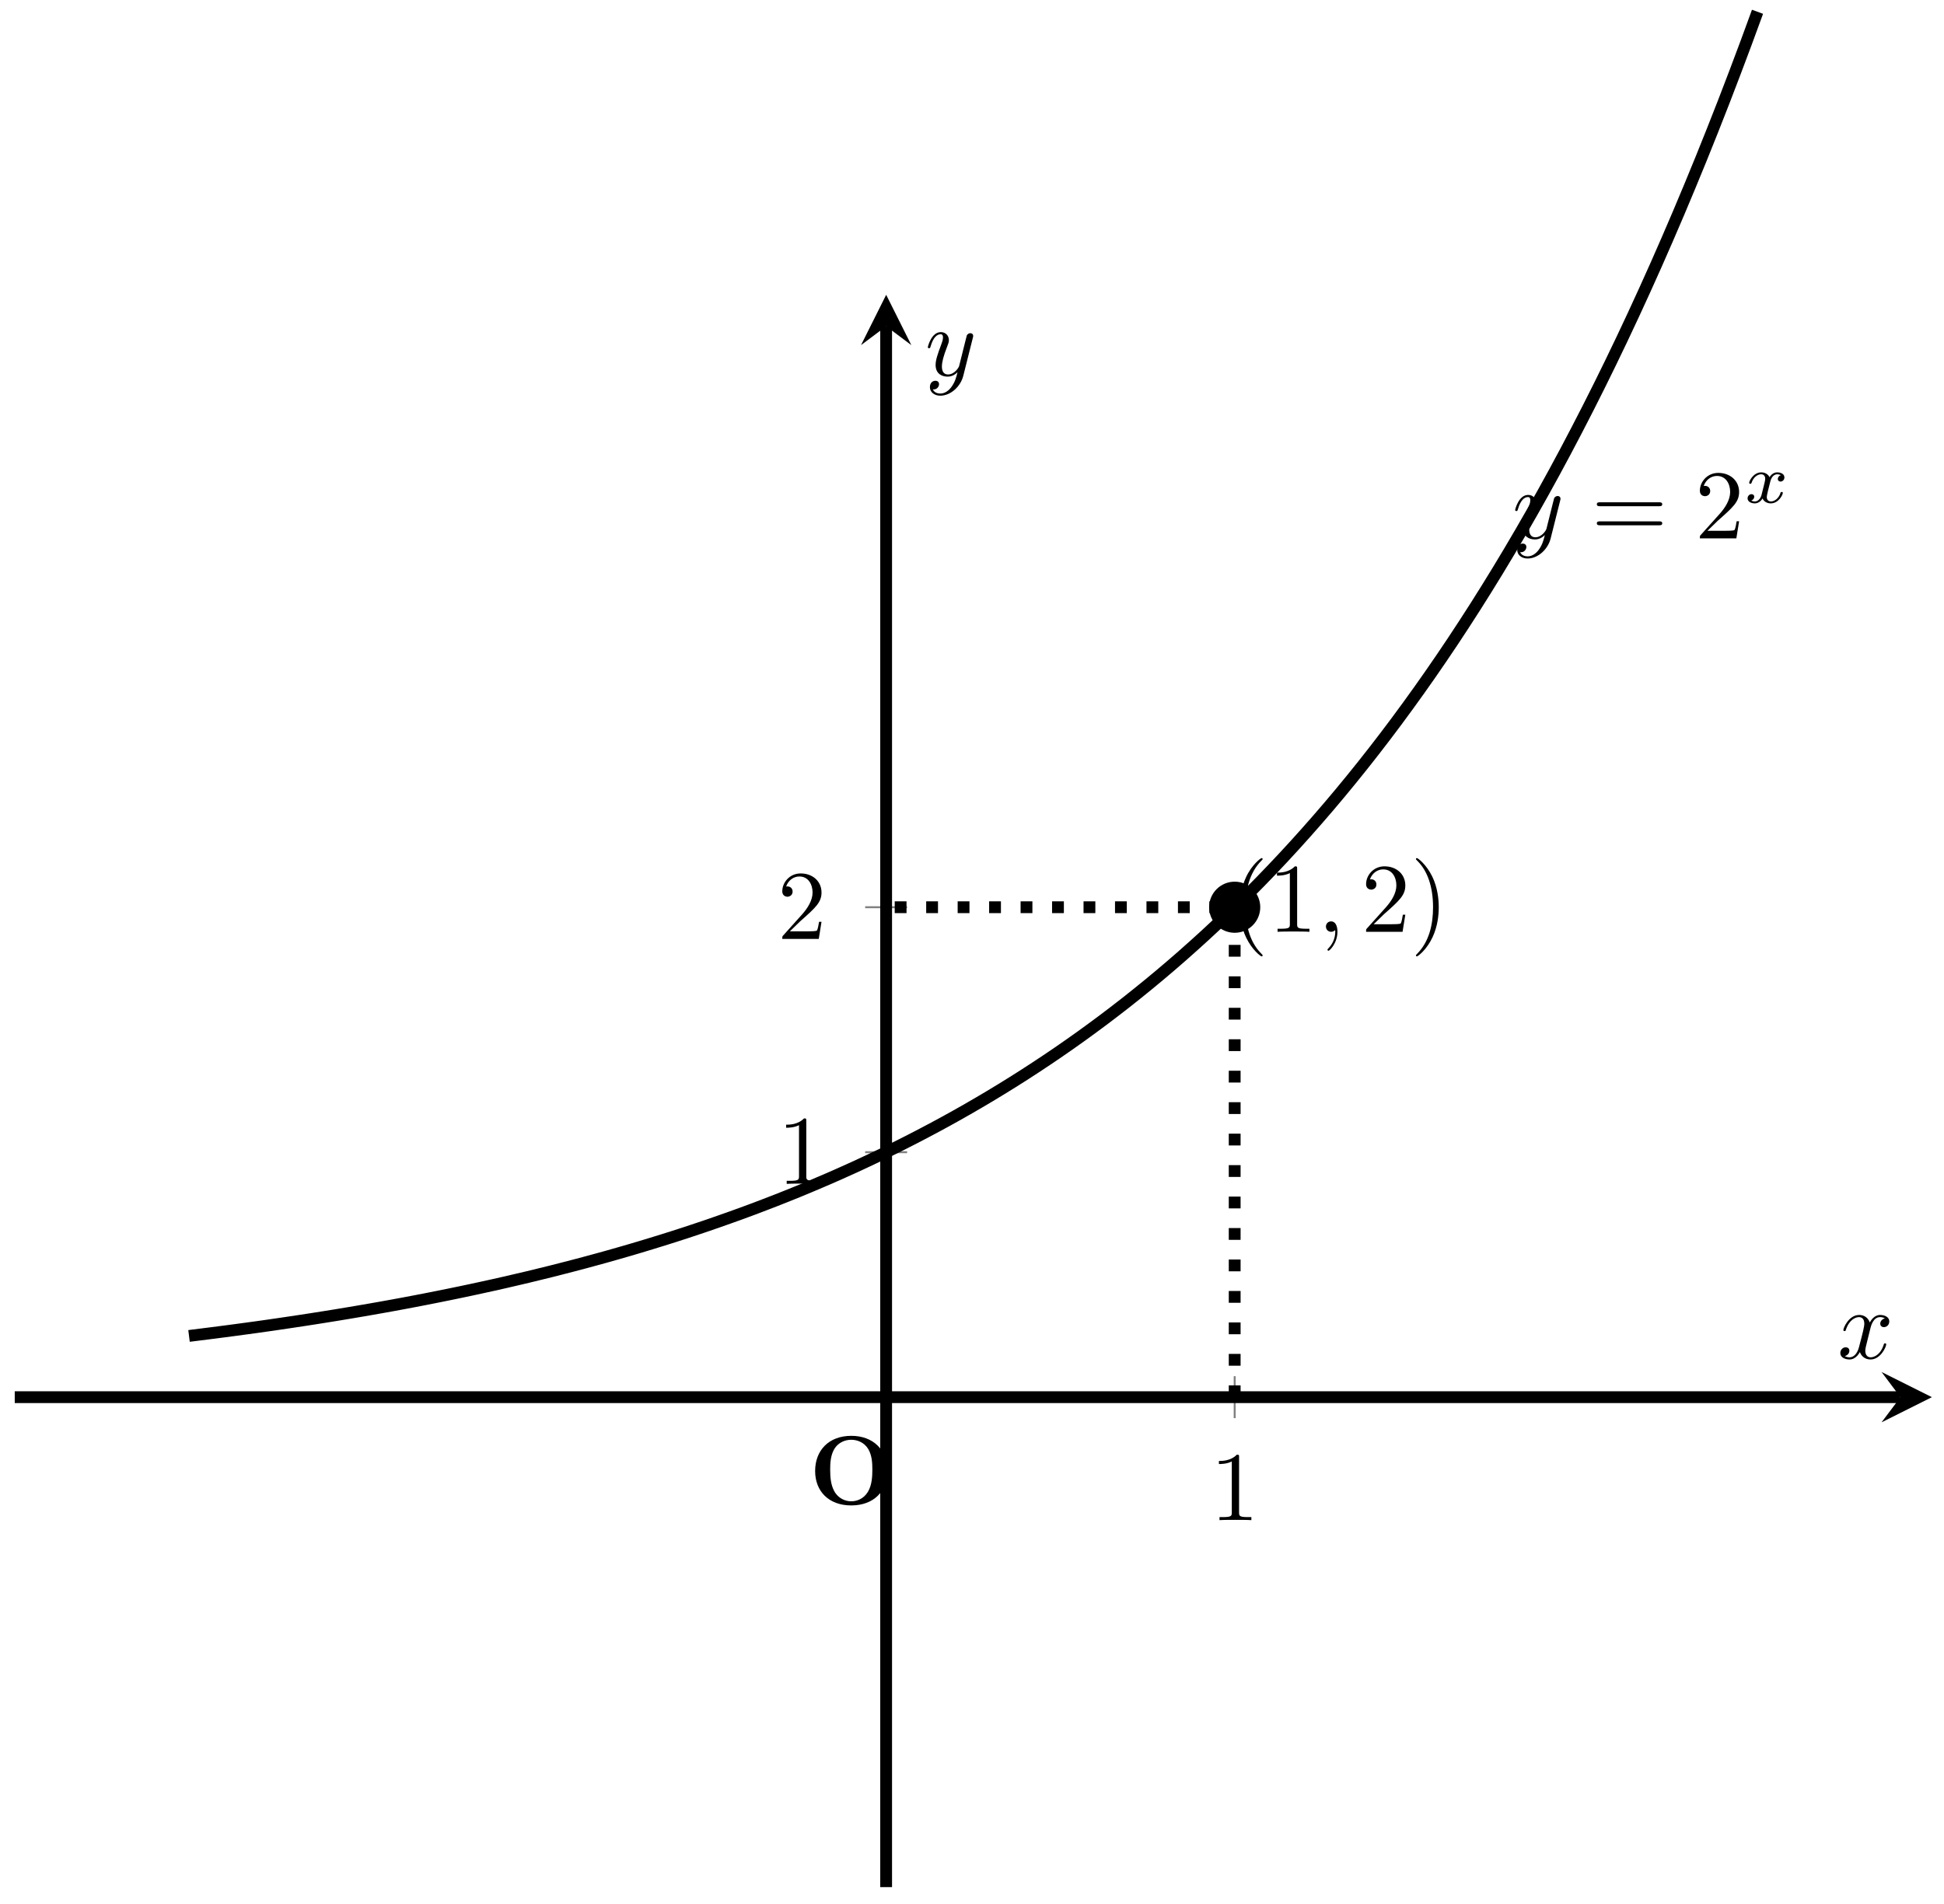 <svg xmlns="http://www.w3.org/2000/svg" xmlns:xlink="http://www.w3.org/1999/xlink" xmlns:inkscape="http://www.inkscape.org/namespaces/inkscape" version="1.1" width="197" height="193" viewBox="0 0 197 193">
<defs>
<path id="font_1_3" d="M.294 .64C.294 .664 .294 .666 .271 .666 .209 .602 .121 .602 .089 .602V.571C.109 .571 .168 .571 .22 .597V.079C.22 .043 .217 .031 .127 .031H.095V0C.13 .003 .217 .003 .257 .003 .297 .003 .384 .003 .419 0V.031H.387C.297 .031 .294 .042 .294 .079V.64Z"/>
<path id="font_1_4" d="M.127 .077 .233 .18C.389 .318 .449 .372 .449 .472 .449 .586 .359 .666 .237 .666 .124 .666 .05 .574 .05 .485 .05 .429 .1 .429 .103 .429 .12 .429 .155 .441 .155 .482 .155 .508 .137 .534 .102 .534 .094 .534 .092 .534 .089 .533 .112 .598 .166 .635 .224 .635 .315 .635 .358 .554 .358 .472 .358 .392 .308 .313 .253 .251L.061 .037C.05 .026 .05 .024 .05 0H.421L.449 .174H.424C.419 .144 .412 .1 .402 .085 .395 .077 .329 .077 .307 .077H.127Z"/>
<path id="font_2_80" d="M.799 .339C.799 .555 .654 .697 .432 .697 .203 .697 .064 .549 .064 .339 .064 .132 .204-.011 .431-.011 .661-.011 .799 .134 .799 .339M.646 .354C.646 .284 .642 .195 .6 .126 .555 .053 .485 .031 .431 .031 .372 .031 .299 .059 .258 .135 .225 .197 .217 .268 .217 .354 .217 .418 .22 .503 .264 .571 .305 .632 .372 .657 .431 .657 .495 .657 .564 .629 .604 .563 .642 .499 .646 .422 .646 .354Z"/>
<path id="font_1_1" d="M.331-.24C.331-.237 .331-.235 .314-.218 .189-.092 .157 .097 .157 .25 .157 .424 .195 .598 .318 .723 .331 .735 .331 .737 .331 .74 .331 .747 .327 .75 .321 .75 .311 .75 .221 .682 .162 .555 .111 .445 .099 .334 .099 .25 .099 .172 .11 .051 .165-.062 .225-.185 .311-.25 .321-.25 .327-.25 .331-.247 .331-.24Z"/>
<path id="font_3_1" d="M.203 .001C.203 .067 .178 .106 .139 .106 .106 .106 .086 .081 .086 .053 .086 .026 .106 0 .139 0 .151 0 .164 .004 .174 .013 .177 .015 .178 .016 .179 .016 .18 .016 .181 .015 .181 .001 .181-.073 .146-.133 .113-.166 .102-.177 .102-.179 .102-.182 .102-.189 .107-.193 .112-.193 .123-.193 .203-.116 .203 .001Z"/>
<path id="font_1_2" d="M.289 .25C.289 .328 .278 .449 .223 .562 .163 .685 .077 .75 .067 .75 .061 .75 .057 .746 .057 .74 .057 .737 .057 .735 .076 .717 .174 .618 .231 .459 .231 .25 .231 .079 .194-.097 .07-.223 .057-.235 .057-.237 .057-.24 .057-.246 .061-.25 .067-.25 .077-.25 .167-.182 .226-.055 .277 .055 .289 .166 .289 .25Z"/>
<path id="font_3_3" d="M.486 .381C.49 .395 .49 .397 .49 .404 .49 .422 .476 .431 .461 .431 .451 .431 .435 .425 .426 .41 .424 .405 .416 .374 .412 .356 .405 .33 .398 .303 .392 .276L.347 .096C.343 .081 .3 .011 .234 .011 .183 .011 .172 .055 .172 .092 .172 .138 .189 .2 .223 .288 .239 .329 .243 .34 .243 .36 .243 .405 .211 .442 .161 .442 .066 .442 .029 .297 .029 .288 .029 .278 .039 .278 .041 .278 .051 .278 .052 .28 .057 .296 .084 .39 .124 .42 .158 .42 .166 .42 .183 .42 .183 .388 .183 .363 .173 .337 .166 .318 .126 .212 .108 .155 .108 .108 .108 .019 .171-.011 .23-.011 .269-.011 .303 .006 .331 .034 .318-.018 .306-.067 .266-.12 .24-.154 .202-.183 .156-.183 .142-.183 .097-.18 .08-.141 .096-.141 .109-.141 .123-.129 .133-.12 .143-.107 .143-.088 .143-.057 .116-.053 .106-.053 .083-.053 .05-.069 .05-.118 .05-.168 .094-.205 .156-.205 .259-.205 .362-.114 .39-.001L.486 .381Z"/>
<path id="font_1_5" d="M.687 .327C.702 .327 .721 .327 .721 .347 .721 .367 .702 .367 .688 .367H.089C.075 .367 .056 .367 .056 .347 .056 .327 .075 .327 .09 .327H.687M.688 .133C.702 .133 .721 .133 .721 .153 .721 .173 .702 .173 .687 .173H.09C.075 .173 .056 .173 .056 .153 .056 .133 .075 .133 .089 .133H.688Z"/>
<path id="font_4_1" d="M.249 .106C.239 .072 .206 .018 .155 .018 .152 .018 .122 .018 .101 .032 .142 .045 .145 .081 .145 .087 .145 .109 .128 .124 .105 .124 .077 .124 .048 .1 .048 .063 .048 .013 .104-.01 .153-.01 .199-.01 .24 .019 .265 .061 .289 .008 .344-.01 .384-.01 .499-.01 .56 .115 .56 .143 .56 .156 .547 .156 .544 .156 .53 .156 .529 .151 .525 .139 .504 .07 .444 .018 .388 .018 .348 .018 .327 .045 .327 .083 .327 .109 .351 .2 .379 .311 .399 .388 .444 .413 .477 .413 .479 .413 .51 .413 .531 .399 .499 .39 .487 .362 .487 .344 .487 .322 .504 .307 .527 .307 .55 .307 .583 .326 .583 .368 .583 .424 .519 .441 .479 .441 .429 .441 .389 .408 .367 .37 .349 .411 .303 .441 .247 .441 .135 .441 .071 .318 .071 .288 .071 .275 .085 .275 .088 .275 .101 .275 .102 .279 .107 .292 .132 .37 .195 .413 .244 .413 .277 .413 .304 .395 .304 .347 .304 .327 .292 .277 .283 .243L.249 .106Z"/>
<path id="font_3_2" d="M.334 .302C.34 .328 .363 .42 .433 .42 .438 .42 .462 .42 .483 .407 .455 .402 .435 .377 .435 .353 .435 .337 .446 .318 .473 .318 .495 .318 .527 .336 .527 .376 .527 .428 .468 .442 .434 .442 .376 .442 .341 .389 .329 .366 .304 .432 .25 .442 .221 .442 .117 .442 .06 .313 .06 .288 .06 .278 .07 .278 .072 .278 .08 .278 .083 .28 .085 .289 .119 .395 .185 .42 .219 .42 .238 .42 .273 .411 .273 .353 .273 .322 .256 .255 .219 .115 .203 .053 .168 .011 .124 .011 .118 .011 .095 .011 .074 .024 .099 .029 .121 .05 .121 .078 .121 .105 .099 .113 .084 .113 .054 .113 .029 .087 .029 .055 .029 .009 .079-.011 .123-.011 .189-.011 .225 .059 .228 .065 .24 .028 .276-.011 .336-.011 .439-.011 .496 .118 .496 .143 .496 .153 .487 .153 .484 .153 .475 .153 .473 .149 .471 .142 .438 .035 .37 .011 .338 .011 .299 .011 .283 .043 .283 .077 .283 .099 .289 .121 .3 .165L.334 .302Z"/>
</defs>
<path transform="matrix(1,0,0,-1,1.494,191.27)" stroke-width=".199" stroke-linecap="butt" stroke-miterlimit="10" stroke-linejoin="miter" fill="none" stroke="#7f807f" d="M123.626 47.533V51.785"/>
<path transform="matrix(1,0,0,-1,1.494,191.27)" stroke-width=".199" stroke-linecap="butt" stroke-miterlimit="10" stroke-linejoin="miter" fill="none" stroke="#7f807f" d="M86.178 74.488H90.43M86.178 99.318H90.43"/>
<path transform="matrix(1,0,0,-1,1.494,191.27)" stroke-width="1.196" stroke-linecap="butt" stroke-miterlimit="10" stroke-linejoin="miter" fill="none" stroke="#000000" d="M0 49.659H191.082"/>
<path transform="matrix(1,0,0,-1,192.586,141.611)" d="M3.188 0-1.913 2.55 0 0-1.913-2.55"/>
<path transform="matrix(1,0,0,-1,1.494,191.27)" stroke-width="1.196" stroke-linecap="butt" stroke-miterlimit="10" stroke-linejoin="miter" fill="none" stroke="#000000" d="M88.304 0V158.203"/>
<path transform="matrix(0,-1,-1,-0,89.803,33.067)" d="M3.188 0-1.913 2.55 0 0-1.913-2.55"/>
<use data-text="1" xlink:href="#font_1_3" transform="matrix(9.963,0,0,-9.963,122.636,154.076)"/>
<use data-text="1" xlink:href="#font_1_3" transform="matrix(9.963,0,0,-9.963,78.777,119.992)"/>
<use data-text="2" xlink:href="#font_1_4" transform="matrix(9.963,0,0,-9.963,78.777,95.163)"/>
<path transform="matrix(1,0,0,-1,1.494,191.27)" stroke-width="1.196" stroke-linecap="butt" stroke-miterlimit="10" stroke-linejoin="miter" fill="none" stroke="#000000" d="M17.661 55.866 18.804 56.009 19.948 56.153 21.091 56.3 22.235 56.451 23.378 56.605 24.522 56.761 25.665 56.923 26.809 57.089 27.952 57.258 29.096 57.43 30.239 57.606 31.383 57.787 32.526 57.971 33.67 58.16 34.813 58.353 35.957 58.55 37.1 58.751 38.244 58.957 39.388 59.168 40.531 59.384 41.675 59.605 42.818 59.831 43.962 60.062 45.105 60.298 46.249 60.539 47.392 60.787 48.536 61.038 49.679 61.296 50.823 61.562 51.966 61.83 53.11 62.109 54.253 62.389 55.397 62.68 56.54 62.975 57.684 63.276 58.827 63.586 59.971 63.901 61.114 64.225 62.258 64.555 63.401 64.893 64.545 65.24 65.688 65.593 66.832 65.953 67.975 66.323 69.119 66.703 70.262 67.088 71.406 67.486 72.549 67.89 73.693 68.302 74.836 68.725 75.98 69.16 77.123 69.601 78.267 70.054 79.41 70.515 80.554 70.99 81.697 71.474 82.841 71.968 83.984 72.475 85.128 72.992 86.271 73.523 87.415 74.064 88.558 74.612 89.702 75.178 90.845 75.757 91.989 76.35 93.132 76.955 94.276 77.574 95.419 78.207 96.563 78.855 97.706 79.518 98.85 80.195 99.993 80.888 101.137 81.597 102.28 82.321 103.424 83.063 104.567 83.82 105.711 84.595 106.854 85.388 107.998 86.198 109.141 87.028 110.285 87.875 111.428 88.743 112.572 89.628 113.715 90.537 114.859 91.464 116.002 92.412 117.146 93.382 118.29 94.374 119.433 95.39 120.577 96.427 121.72 97.488 122.864 98.573 124.007 99.683 125.151 100.818 126.294 101.979 127.438 103.167 128.581 104.38 129.725 105.622 130.868 106.892 132.012 108.191 133.155 109.518 134.299 110.876 135.442 112.266 136.586 113.686 137.729 115.138 138.873 116.625 140.016 118.144 141.16 119.7 142.303 121.288 143.447 122.913 144.59 124.575 145.734 126.274 146.877 128.014 148.021 129.791 149.164 131.609 150.308 133.469 151.451 135.37 152.595 137.315 153.738 139.304 154.882 141.34 156.025 143.418 157.169 145.545 158.312 147.723 159.456 149.947 160.599 152.221 161.743 154.55 162.886 156.928 164.03 159.363 165.173 161.852 166.317 164.398 167.46 167.002 168.604 169.665 169.747 172.388 170.891 175.172 172.034 178.021 173.178 180.932 174.321 183.914 175.465 186.959 176.608 190.075"/>
<path transform="matrix(1,0,0,-1,1.494,191.27)" stroke-width="1.196" stroke-linecap="butt" stroke-dasharray="1.196,1.993" stroke-miterlimit="10" stroke-linejoin="miter" fill="none" stroke="#000000" d="M123.626 49.659V99.318H88.304"/>
<use data-text="O" xlink:href="#font_2_80" transform="matrix(9.963,0,0,-9.963,81.966,152.474)"/>
<use data-text="(" xlink:href="#font_1_1" transform="matrix(9.963,0,0,-9.963,124.653,94.443)"/>
<use data-text="1" xlink:href="#font_1_3" transform="matrix(9.963,0,0,-9.963,128.519,94.443)"/>
<use data-text="," xlink:href="#font_3_1" transform="matrix(9.963,0,0,-9.963,133.51,94.443)"/>
<use data-text="2" xlink:href="#font_1_4" transform="matrix(9.963,0,0,-9.963,137.938,94.443)"/>
<use data-text=")" xlink:href="#font_1_2" transform="matrix(9.963,0,0,-9.963,142.92,94.443)"/>
<use data-text="y" xlink:href="#font_3_3" transform="matrix(9.963,0,0,-9.963,153.253,54.566)"/>
<use data-text="=" xlink:href="#font_1_5" transform="matrix(9.963,0,0,-9.963,161.262,54.566)"/>
<use data-text="2" xlink:href="#font_1_4" transform="matrix(9.963,0,0,-9.963,171.763,54.566)"/>
<use data-text="x" xlink:href="#font_4_1" transform="matrix(6.974,0,0,-6.974,176.761,50.951)"/>
<path transform="matrix(1,0,0,-1,1.494,191.27)" d="M125.619 99.318C125.619 100.418 124.727 101.31 123.626 101.31 122.526 101.31 121.634 100.418 121.634 99.318 121.634 98.217 122.526 97.325 123.626 97.325 124.727 97.325 125.619 98.217 125.619 99.318ZM123.626 99.318"/>
<path transform="matrix(1,0,0,-1,1.494,191.27)" stroke-width="1.196" stroke-linecap="butt" stroke-miterlimit="10" stroke-linejoin="miter" fill="none" stroke="#000000" d="M125.619 99.318C125.619 100.418 124.727 101.31 123.626 101.31 122.526 101.31 121.634 100.418 121.634 99.318 121.634 98.217 122.526 97.325 123.626 97.325 124.727 97.325 125.619 98.217 125.619 99.318ZM123.626 99.318"/>
<path transform="matrix(1,0,0,-1,1.494,191.27)" stroke-width="1.196" stroke-linecap="butt" stroke-miterlimit="10" stroke-linejoin="miter" fill="none" stroke="#000000" d=""/>
<use data-text="x" xlink:href="#font_3_2" transform="matrix(9.963,0,0,-9.963,186.204,137.682)"/>
<use data-text="y" xlink:href="#font_3_3" transform="matrix(9.963,0,0,-9.963,93.736,38.064)"/>
</svg>
